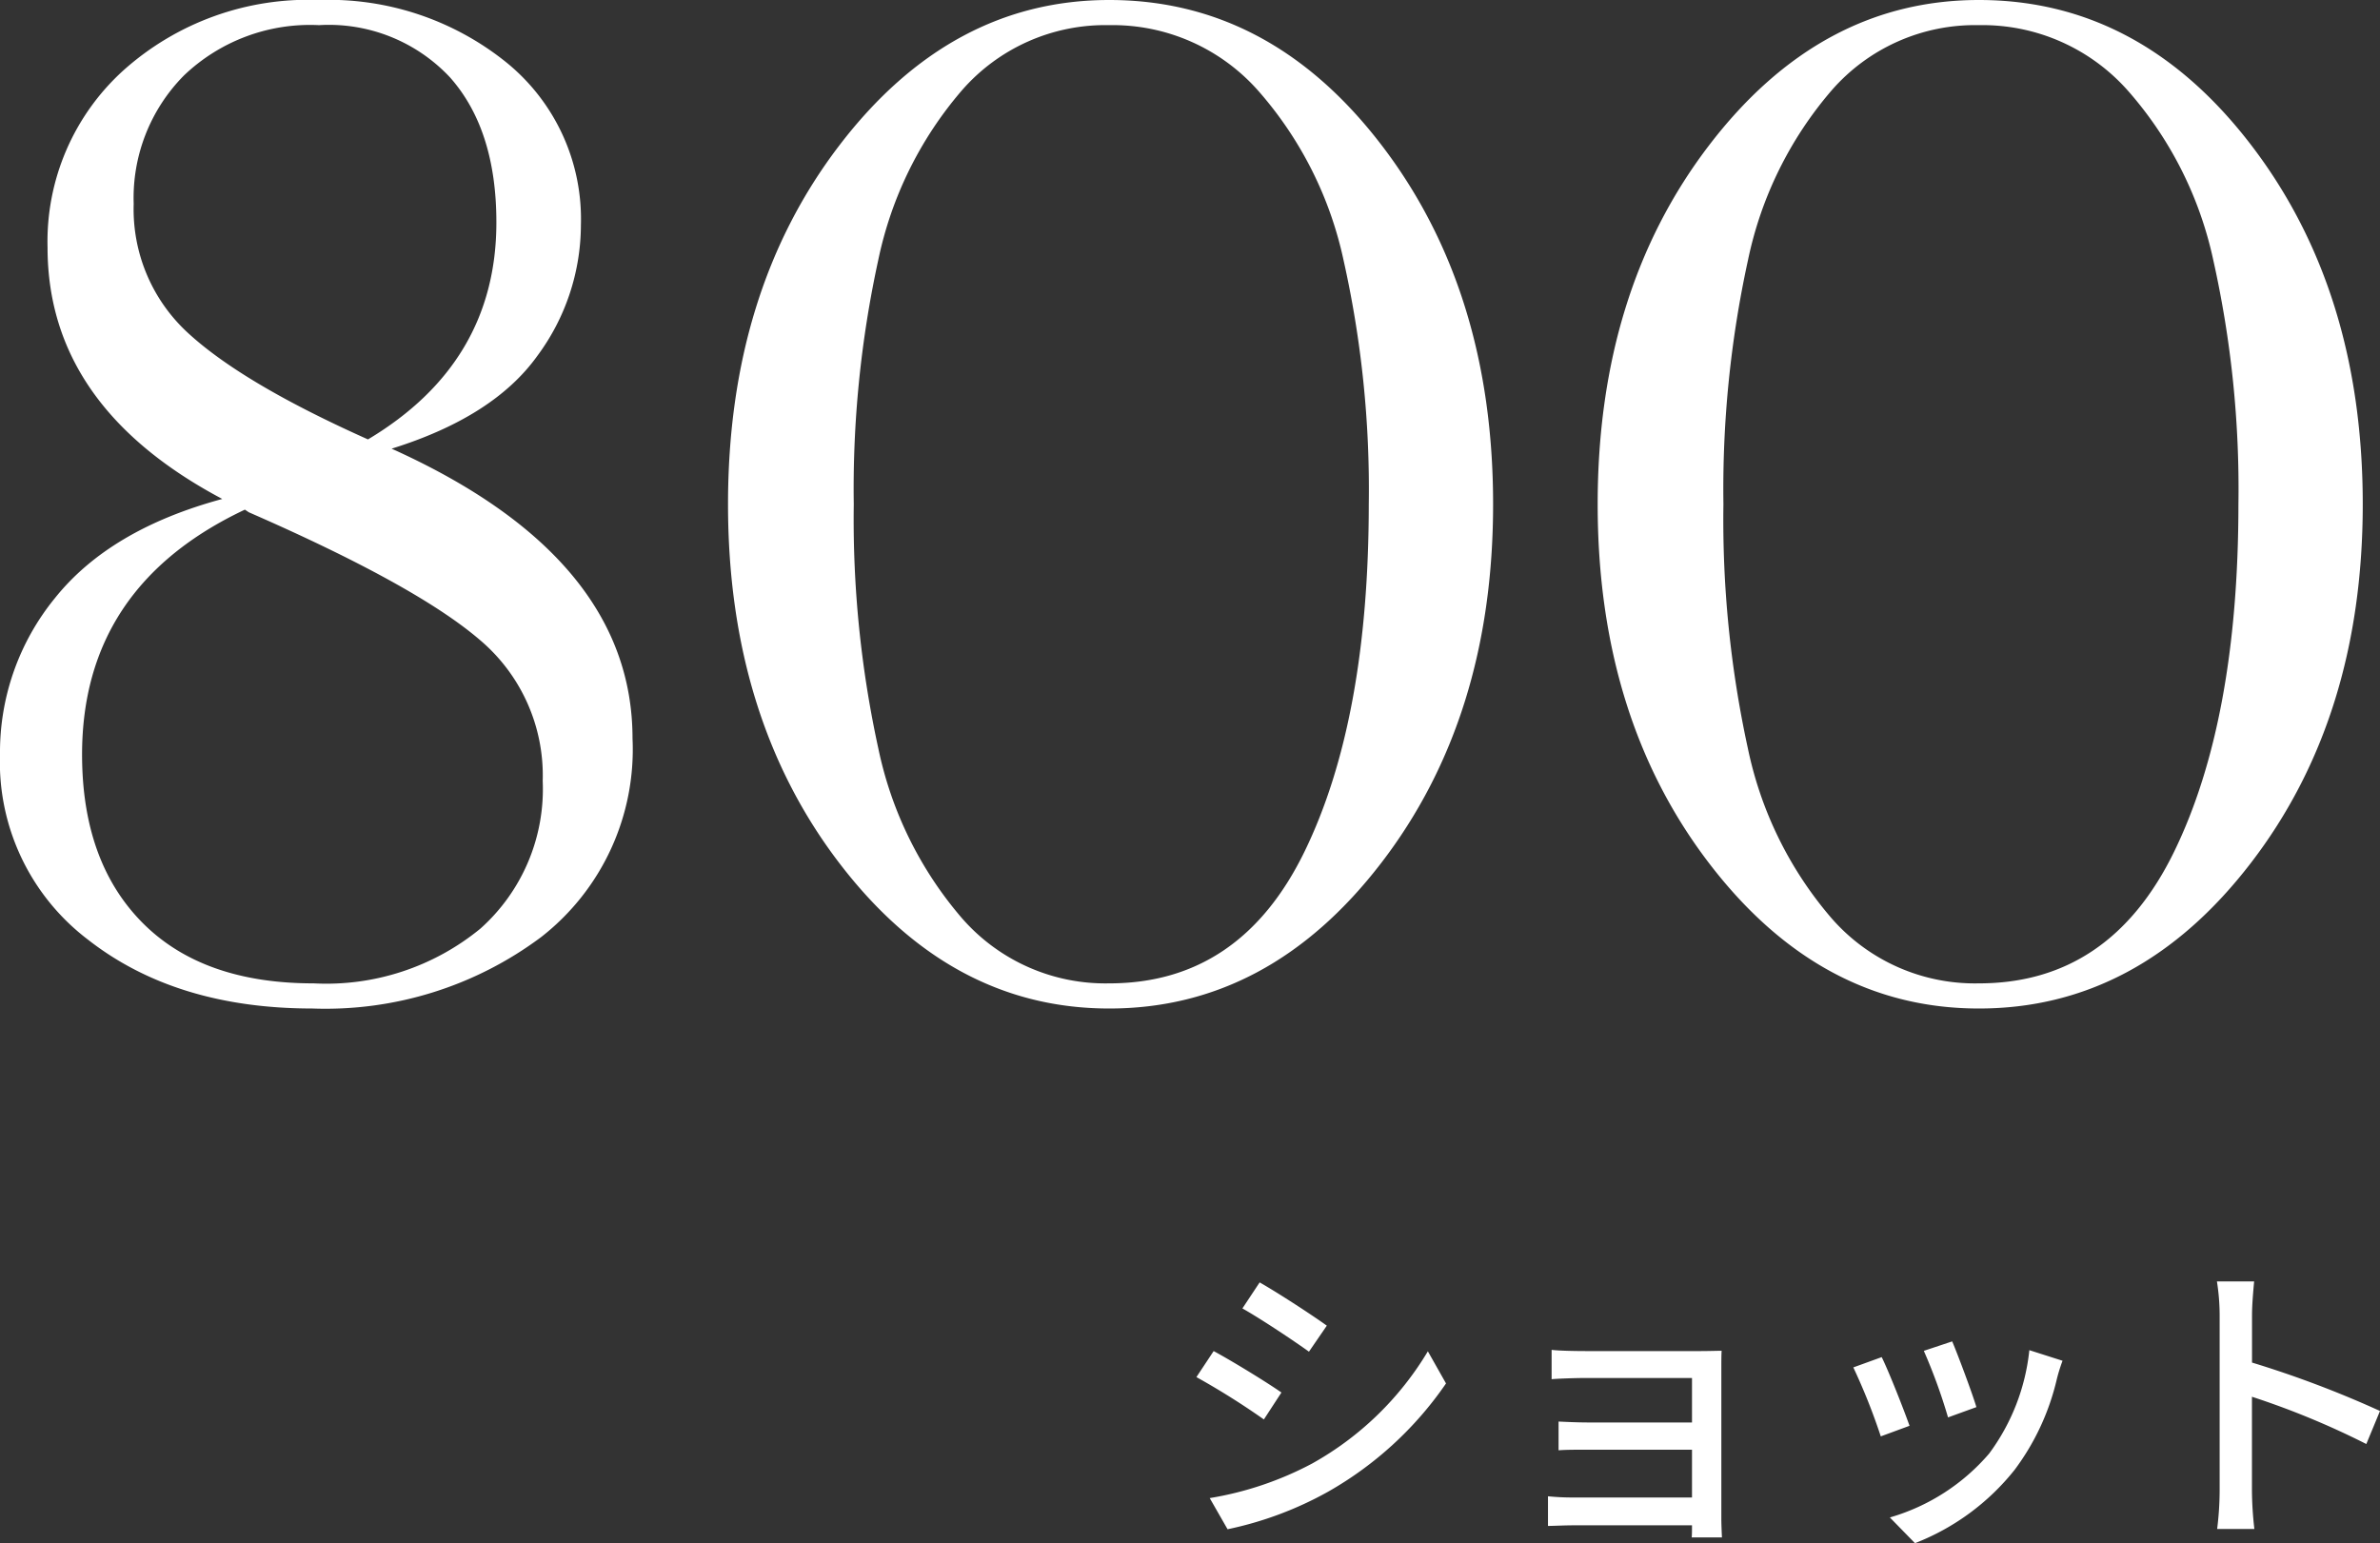 <svg height="81.618" viewBox="0 0 125.862 81.618" width="125.862" xmlns="http://www.w3.org/2000/svg"><rect x="0" y="0" width="125.862" height="81.618" fill="#333333" stroke="none"/><g fill="#fff"><path d="m4.864-12.464-.912 1.376c.992.56 2.7 1.7 3.52 2.288l.944-1.376c-.752-.544-2.56-1.724-3.552-2.288zm-2.64 11.408.944 1.648a18.747 18.747 0 0 0 5.312-1.984 18.831 18.831 0 0 0 6.24-5.728l-.96-1.7a16.457 16.457 0 0 1 -6.128 5.94 17.571 17.571 0 0 1 -5.408 1.824zm.208-7.776-.912 1.376a40.043 40.043 0 0 1 3.568 2.24l.928-1.424c-.752-.528-2.576-1.648-3.584-2.192zm26.88 9.856c-.012-.256-.032-.704-.032-.96v-7.984c0-.32 0-.736.016-.928-.224 0-.72.016-1.088.016h-6.128c-.5 0-1.424-.016-1.776-.064v1.552c.32-.032 1.28-.064 1.776-.064h5.648v2.352h-5.488c-.576 0-1.2-.032-1.568-.048v1.52c.352-.032.992-.032 1.584-.032h5.472v2.528h-6.272a12.889 12.889 0 0 1 -1.344-.064v1.568c.272 0 .864-.032 1.344-.032h6.272c0 .24 0 .5-.016.64zm12.176-10.368-1.5.5a29.262 29.262 0 0 1 1.28 3.52l1.5-.544c-.208-.708-.992-2.804-1.28-3.476zm4.08.464a11.105 11.105 0 0 1 -2.128 5.472 10.9 10.9 0 0 1 -5.248 3.376l1.328 1.36a12.534 12.534 0 0 0 5.264-3.872 12.871 12.871 0 0 0 2.24-4.816 8.884 8.884 0 0 1 .3-.96zm-7.808.368-1.5.544a32.677 32.677 0 0 1 1.452 3.648l1.52-.56c-.304-.864-1.104-2.896-1.472-3.632zm26.352 2.848a55.212 55.212 0 0 0 -6.768-2.56v-2.5c0-.56.064-1.264.112-1.792h-1.968a11.583 11.583 0 0 1 .144 1.792v9.248a16.75 16.75 0 0 1 -.132 2.052h1.968a18.747 18.747 0 0 1 -.128-2.048v-4.944a42.655 42.655 0 0 1 6.048 2.5z" transform="translate(61.75 80.29)"/><path d="m-111.23 1.05q-7.21 0-11.865-3.64a11.793 11.793 0 0 1 -4.655-9.8 12.887 12.887 0 0 1 2.9-8.26q2.905-3.64 8.855-5.25-9.24-4.9-9.24-13.3a12.207 12.207 0 0 1 4.025-9.38 14.637 14.637 0 0 1 10.325-3.71 14.966 14.966 0 0 1 9.9 3.29 10.661 10.661 0 0 1 3.955 8.61 11.661 11.661 0 0 1 -2.31 6.93q-2.31 3.22-7.7 4.9 12.74 5.74 12.74 15.33a12.585 12.585 0 0 1 -4.83 10.5 19.051 19.051 0 0 1 -12.1 3.78zm.07-1.33a12.844 12.844 0 0 0 8.82-2.9 9.89 9.89 0 0 0 3.29-7.805 9.381 9.381 0 0 0 -3.36-7.49q-3.36-2.87-12.18-6.72l-.21-.14q-8.61 4.06-8.61 12.95 0 5.67 3.185 8.89t9.065 3.215zm-9.52-41.23a8.878 8.878 0 0 0 2.905 6.86q2.905 2.66 9.485 5.6 6.79-4.06 6.79-11.48 0-4.9-2.45-7.665a8.773 8.773 0 0 0 -6.93-2.765 9.649 9.649 0 0 0 -7.14 2.66 9.2 9.2 0 0 0 -2.66 6.79zm51.59 42.56q-8.4 0-14.28-7.7t-5.88-18.97q0-11.27 5.88-18.97t14.28-7.7q8.54 0 14.42 7.7t5.88 18.97q0 11.27-5.915 18.97t-14.385 7.7zm0-1.33q6.93 0 10.325-6.965t3.4-18.375a55.374 55.374 0 0 0 -1.335-12.915 19.861 19.861 0 0 0 -4.515-8.96 10.269 10.269 0 0 0 -7.875-3.465 10.056 10.056 0 0 0 -7.805 3.465 19.981 19.981 0 0 0 -4.41 8.96 56.811 56.811 0 0 0 -1.295 12.915 56.811 56.811 0 0 0 1.3 12.92 19.981 19.981 0 0 0 4.41 8.96 10.056 10.056 0 0 0 7.8 3.46zm45.99 1.33q-8.4 0-14.28-7.7t-5.88-18.97q0-11.27 5.88-18.97t14.28-7.7q8.54 0 14.42 7.7t5.88 18.97q0 11.27-5.915 18.97t-14.385 7.7zm0-1.33q6.93 0 10.325-6.965t3.4-18.375a55.374 55.374 0 0 0 -1.33-12.915 19.861 19.861 0 0 0 -4.515-8.96 10.269 10.269 0 0 0 -7.88-3.465 10.056 10.056 0 0 0 -7.8 3.465 19.981 19.981 0 0 0 -4.41 8.96 56.812 56.812 0 0 0 -1.3 12.915 56.812 56.812 0 0 0 1.295 12.92 19.981 19.981 0 0 0 4.41 8.96 10.056 10.056 0 0 0 7.805 3.46z" transform="translate(127.75 52.29)"/></g></svg>